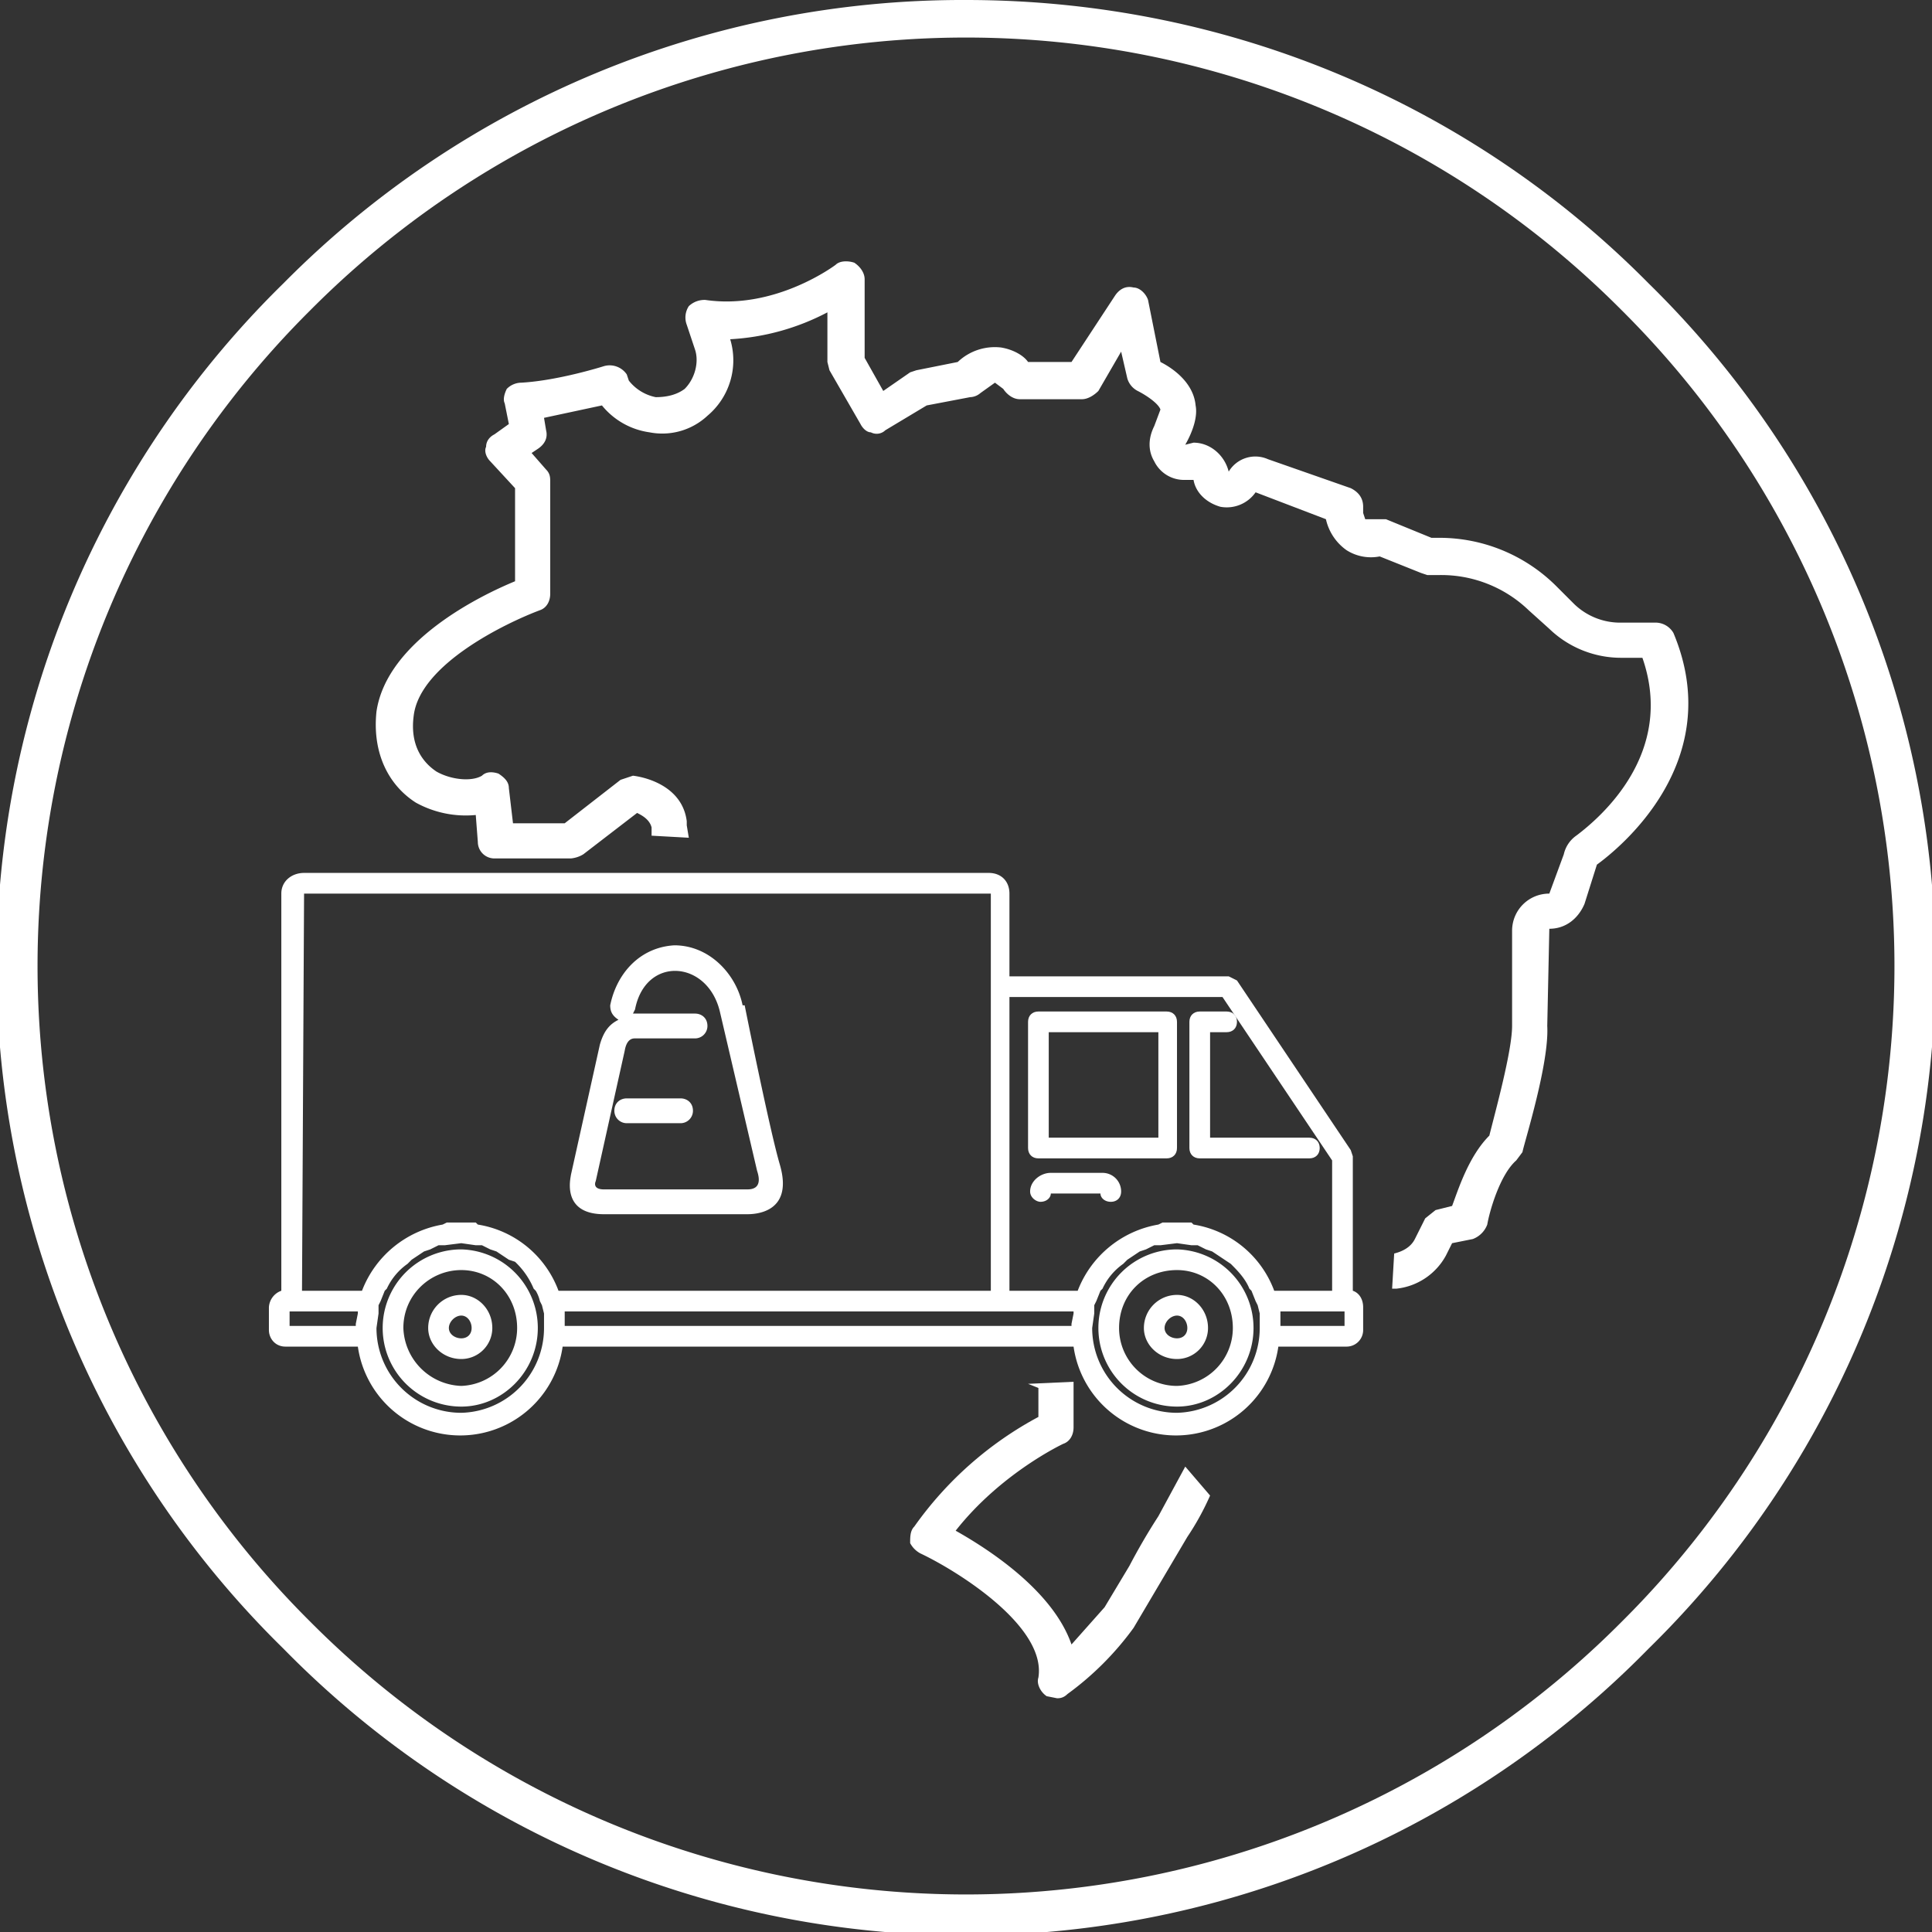 <svg xmlns="http://www.w3.org/2000/svg" xml:space="preserve" width="70" height="70" style="shape-rendering:geometricPrecision;text-rendering:geometricPrecision;image-rendering:optimizeQuality;fill-rule:evenodd;clip-rule:evenodd" viewBox="0 0 0.934 0.934"><rect x="0" y="0" width="0.934" height="0.934" fill="#333333" stroke="none"/><defs><style>.fil0{fill:#fff;fill-rule:nonzero}</style></defs><g id="Camada_x0020_1"><path class="fil0" d="M.784.15a.447.447 0 0 0-.634 0 .447.447 0 0 0 0 .634.447.447 0 0 0 .634 0 .447.447 0 0 0 0-.634zM.467 0c.129 0 .246.052.33.137a.462.462 0 0 1 0 .66.462.462 0 0 1-.66 0 .462.462 0 0 1 0-.66A.462.462 0 0 1 .467 0z"/><path class="fil0" d="M.511.821.506.82C.503.818.501.814.502.811.506.786.462.759.445.751A.012.012 0 0 1 .44.746C.44.743.44.74.442.738a.174.174 0 0 1 .06-.053V.671L.497.669.519.668V.69c0 .004-.002.007-.005.008 0 0-.03.014-.052.042.016.009.047.029.056.055L.534.777l.012-.02A.298.298 0 0 1 .56.733L.573.709l.012.014a.128.128 0 0 1-.011.02L.561.765.548.787a.145.145 0 0 1-.032.032C.514.821.512.821.511.821zM.315.404V.4C.314.396.31.394.308.393l-.013.01-.013.01a.014.014 0 0 1-.006.002H.239A.008.008 0 0 1 .231.407L.23.394A.05.05 0 0 1 .201.388C.187.379.18.363.182.344.187.31.232.288.249.281V.236L.237.223C.235.221.234.218.235.216.235.213.237.211.239.21L.246.205.244.195C.243.193.244.19.245.188A.01.01 0 0 1 .252.185C.27.184.292.177.292.177a.01.01 0 0 1 .011.004l.001.003a.022.022 0 0 0 .013.008c.005 0 .01-.001.014-.004C.336.183.338.175.336.169L.332.157A.01.01 0 0 1 .333.148.011.011 0 0 1 .341.145C.375.15.404.128.404.128.406.126.41.126.413.127c.003.002.005.005.005.008v.038l.009.016L.44.18.443.179l.02-.004A.026.026 0 0 1 .484.168C.49.169.495.172.497.175h.021L.539.143C.541.14.544.138.548.139c.003 0 .006.003.007.006l.006.03c.006.003.016.01.017.021C.579.201.577.208.573.215L.577.214c.008 0 .015.006.017.014A.015.015 0 0 1 .613.222l.04.014c.004.002.006.005.006.009v.003L.66.251h.01L.692.26h.004a.08.08 0 0 1 .056.023l.009.009a.032.032 0 0 0 .023.009H.8a.01.01 0 0 1 .009.005C.835.368.783.41.772.418L.766.437C.763.444.757.449.749.449L.748.496C.749.514.737.552.736.557L.733.561C.725.568.72.586.719.592a.012.012 0 0 1-.007.007l-.01.002-.003.006a.031.031 0 0 1-.024.016H.673L.674.606C.678.605.682.603.684.599l.005-.01.005-.004.008-.002C.705.575.71.559.72.549.723.537.731.508.731.496V.45c0-.01.008-.018.018-.018L.756.413A.015.015 0 0 1 .762.404C.774.395.81.364.794.318h-.01A.05.05 0 0 1 .749.304L.739.295A.061.061 0 0 0 .696.278H.69L.687.277.667.269A.022.022 0 0 1 .651.266a.025.025 0 0 1-.01-.015L.607.238A.017.017 0 0 1 .59.245C.583.243.578.238.577.232H.573A.016.016 0 0 1 .558.223C.555.218.555.212.558.206L.561.198C.56.195.554.191.55.189A.01.01 0 0 1 .545.183L.542.17.531.189C.529.191.526.193.523.193h-.03C.49.193.487.191.485.188L.481.185.474.19a.008.008 0 0 1-.005.002L.448.196l-.02.012a.006.006 0 0 1-.007.001C.419.209.417.207.416.205L.401.179.4.175V.151a.114.114 0 0 1-.047.013.035.035 0 0 1-.011.037.032.032 0 0 1-.028.008.036.036 0 0 1-.023-.013L.263.202l.001.006C.265.212.263.215.26.217L.257.219l.007.008c.002.002.002.004.002.006v.054c0 .004-.002.007-.005.008C.245.301.203.321.2.346.198.361.205.369.211.373c.007.004.017.005.022.002C.235.373.238.373.241.374c.003.002.005.004.005.007l.002.017h.025L.3.377.306.375C.314.376.33.381.332.397v.002l.001.006L.315.404z"/><g id="fish_12861135.svg"><path class="fil0" d="M.502.56h.062C.567.56.569.558.569.555V.494C.569.491.567.489.564.489H.502C.499.489.497.491.497.494v.061c0 .003.002.005.005.005zM.507.499H.56V.55H.507V.499zM.58.56h.053C.636.56.638.558.638.555S.636.55.633.55H.585V.499h.008C.596.499.598.497.598.494S.596.489.593.489H.58C.577.489.575.491.575.494v.061C.575.558.577.56.58.56z"/><path class="fil0" d="M.654.624V.559L.653.556.598.474.594.472H.488v-.04c0-.006-.004-.01-.01-.01H.147c-.006 0-.011.004-.011.01v.192A.009.009 0 0 0 .13.632v.011c0 .004.003.008.008.008h.035a.05.05 0 0 0 .099 0h.247a.05.05 0 0 0 .099 0h.033A.008.008 0 0 0 .659.643V.632C.659.628.657.625.654.624zM.488.482h.103l.053.079v.063H.616A.05.05 0 0 0 .577.592L.576.591H.562L.56.592a.051.051 0 0 0-.039.032H.488V.482zm.031.152v.001L.518.64v.001H.273V.634h.246zM.147.432h.332v.192H.27A.05.05 0 0 0 .231.592L.23.591H.216L.214.592a.051.051 0 0 0-.039.032H.146L.147.432zM.14.634h.033v.001L.172.64v.001H.14V.634zm.083.049A.041.041 0 0 1 .182.642L.183.635V.631L.184.629.186.624.187.623a.03.03 0 0 1 .01-.012L.199.609.202.607.205.605.208.604.212.602h.003L.223.601.23.602h.003l.004.002.003.001.003.002.003.002.003.001a.038.038 0 0 1 .009.013l.001.001a.017.017 0 0 1 .002.005l.001.002.001.004v.007a.041.041 0 0 1-.04.041zm.346 0A.041.041 0 0 1 .528.642L.529.635V.631L.53.629.532.624.533.623a.03.03 0 0 1 .01-.012L.545.609.548.607.551.605.554.604.558.602h.003L.569.601l.007.001h.003l.004.002.003.001.003.002.003.002.003.002c.003.003.007.007.009.012l.001.001.002.005.001.002.001.004v.007a.041.041 0 0 1-.04.041zM.65.641H.619V.634H.65v.007z"/><path class="fil0" d="M.532.577c0 .002.002.004.005.004S.542.579.542.576A.009.009 0 0 0 .533.567H.508c-.005 0-.01.004-.01.009 0 .003.003.005.005.005.003 0 .005-.002.005-.004h.024zM.223.604a.038.038 0 1 0 0 .076C.243.68.26.663.26.642A.038.038 0 0 0 .223.604zm0 .066A.029.029 0 0 1 .195.642c0-.016.013-.028.028-.028.015 0 .027.012.027.028A.028.028 0 0 1 .223.67z"/><path class="fil0" d="M.223.626a.016.016 0 0 0-.016.016c0 .008.007.015.016.015A.015.015 0 0 0 .238.642C.238.633.231.626.223.626zm0 .021C.22.647.217.645.217.642S.22.636.223.636s.005.003.005.006S.226.647.223.647zM.569.604a.038.038 0 1 0 0 .076C.589.68.606.663.606.642A.038.038 0 0 0 .569.604zm0 .066A.028.028 0 0 1 .541.642c0-.016.012-.028.028-.028.015 0 .027.012.027.028A.028.028 0 0 1 .569.67z"/><path class="fil0" d="M.569.626a.016.016 0 0 0-.016.016c0 .008.007.015.016.015A.015.015 0 0 0 .584.642C.584.633.577.626.569.626zm0 .021C.566.647.563.645.563.642S.566.636.569.636s.005.003.005.006S.572.647.569.647z"/></g><path d="M.29.505C.292.498.295.495.299.493.296.491.295.489.295.486.298.471.309.458.326.457c.017 0 .03.014.033.029H.36s.012.06.017.077C.384.587.364.587.361.587H.292C.271.587.276.569.276.568L.29.505zM.336.49c.003 0 .006.002.006.006a.006.006 0 0 1-.006.006H.307c-.001 0-.004 0-.005.006L.288.571S.286.575.292.575h.069c.002 0 .008 0 .005-.009L.348.489C.342.464.312.462.307.488L.306.49H.336zM.303.543A.006.006 0 0 1 .297.537C.297.533.3.531.303.531h.026c.003 0 .006.002.006.006a.006.006 0 0 1-.006.006H.303z" style="fill:#fff;fill-rule:nonzero"/></g></svg>